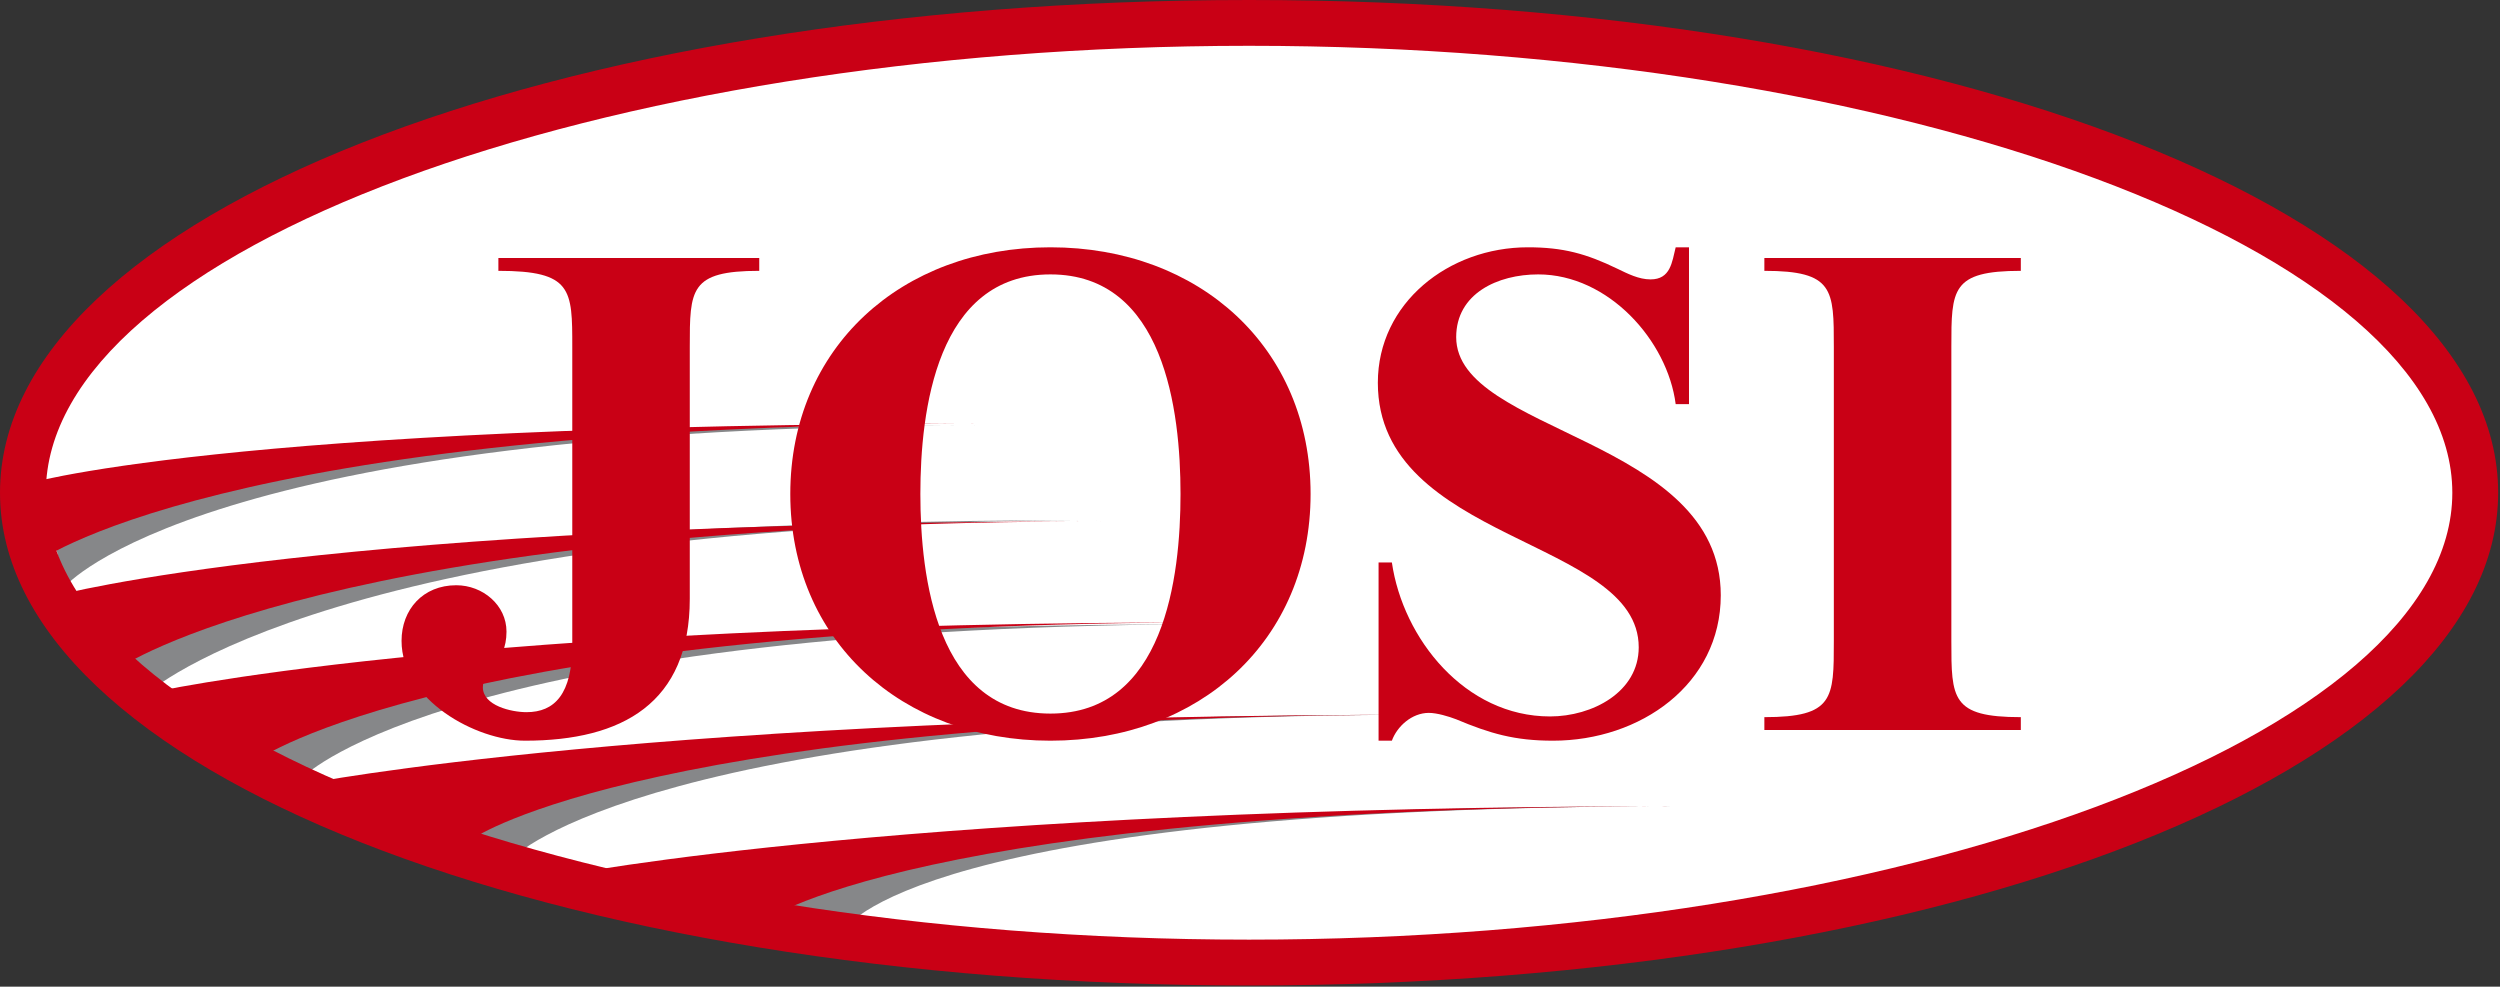 <svg xmlns="http://www.w3.org/2000/svg" width="413" height="163" viewBox="0 0 413 163" fill="none"><rect x="0" y="0" width="413" height="163" fill="#333333" stroke="none"/><path fill-rule="evenodd" clip-rule="evenodd" d="M408.91 81.401C408.91 124.266 318.218 159.015 206.347 159.015C94.476 159.015 3.787 124.266 3.787 81.401C3.787 38.531 94.476 3.784 206.347 3.784C318.218 3.784 408.91 38.531 408.91 81.401Z" fill="white"/><path fill-rule="evenodd" clip-rule="evenodd" d="M84.757 141.648C84.757 141.648 107.554 118.07 236.1 118.07C107.554 118.07 54.065 131.419 54.065 131.419L84.757 141.648Z" fill="#868789"/><path fill-rule="evenodd" clip-rule="evenodd" d="M139.404 153.661C139.404 153.661 150.277 133.18 278.825 133.18C150.277 133.18 96.787 146.529 96.787 146.529L139.404 153.661Z" fill="#868789"/><path fill-rule="evenodd" clip-rule="evenodd" d="M50.372 128.104C50.372 128.104 75.522 103.091 204.071 103.091C75.522 103.091 28.106 116.45 28.106 116.45L50.372 128.104Z" fill="#868789"/><path fill-rule="evenodd" clip-rule="evenodd" d="M24.321 114.557C24.321 114.557 55.204 85.901 183.751 85.901C55.204 85.901 12.998 100.297 12.998 100.297L24.321 114.557Z" fill="#868789"/><path fill-rule="evenodd" clip-rule="evenodd" d="M10.773 96.841C10.773 96.841 33.323 70.268 161.866 70.268C33.323 70.268 7.267 82.062 7.267 82.062L10.773 96.841Z" fill="#868789"/><path fill-rule="evenodd" clip-rule="evenodd" d="M78.279 138.435C78.279 138.435 107.554 118.07 236.1 118.07C107.554 118.07 50.278 129.526 50.278 129.526L78.279 138.435Z" fill="#C90015"/><path fill-rule="evenodd" clip-rule="evenodd" d="M125.398 152.586C125.398 152.586 150.277 133.18 278.825 133.18C150.277 133.18 93.001 144.635 93.001 144.635L125.398 152.586Z" fill="#C90015"/><path fill-rule="evenodd" clip-rule="evenodd" d="M42.556 125.497C42.556 125.497 74.464 102.797 203.011 102.797C74.464 102.797 24.321 114.557 24.321 114.557L42.556 125.497Z" fill="#C90015"/><path fill-rule="evenodd" clip-rule="evenodd" d="M19.632 110.385C19.632 110.385 54.145 86.127 182.689 86.127C54.145 86.127 9.212 98.406 9.212 98.406L19.632 110.385Z" fill="#C90015"/><path fill-rule="evenodd" clip-rule="evenodd" d="M5.564 93.195C5.564 93.195 35.386 69.976 163.932 69.976C35.386 69.976 3.481 80.169 3.481 80.169L5.564 93.195Z" fill="#C90015"/><path fill-rule="evenodd" clip-rule="evenodd" d="M7.573 81.401C7.573 41.38 98.602 7.567 206.347 7.567C314.096 7.567 405.123 41.38 405.123 81.401C405.123 121.425 314.096 155.229 206.347 155.229C98.602 155.229 7.573 121.425 7.573 81.401ZM0 81.401C0 127.047 90.641 162.802 206.347 162.802C322.055 162.802 412.696 127.047 412.696 81.401C412.696 35.755 322.055 0 206.347 0C90.641 0 0 35.755 0 81.401Z" fill="#C90015"/><path fill-rule="evenodd" clip-rule="evenodd" d="M82.333 42.619H125.428V44.742C113.951 44.742 113.951 47.805 113.951 57.344V98.924C113.951 116.12 102.841 122.362 86.727 122.362C78.67 122.362 66.336 115.646 66.336 105.869C66.336 100.69 69.879 96.682 75.372 96.682C79.767 96.682 83.673 99.984 83.673 104.338C83.673 109.757 79.767 110.698 79.767 113.528C79.767 116.588 84.529 117.651 86.969 117.651C91.611 117.651 94.54 114.7 94.54 106.463V57.344C94.54 47.805 94.54 44.742 82.333 44.742V42.619Z" fill="#C90015"/><path fill-rule="evenodd" clip-rule="evenodd" d="M195.022 81.609C195.022 67.828 192.336 45.331 173.532 45.331C154.731 45.331 152.044 67.828 152.044 81.609C152.044 95.388 154.731 117.885 173.532 117.885C192.336 117.885 195.022 95.388 195.022 81.609ZM130.557 81.609C130.557 57.464 148.871 40.854 173.532 40.854C198.197 40.854 216.509 57.464 216.509 81.609C216.509 105.752 198.197 122.362 173.532 122.362C148.871 122.362 130.557 105.752 130.557 81.609Z" fill="#C90015"/><path fill-rule="evenodd" clip-rule="evenodd" d="M279.022 66.768H276.823C275.477 56.284 265.714 45.331 254.114 45.331C247.398 45.331 240.562 48.51 240.562 55.695C240.562 71.594 284.271 72.305 284.271 98.333C284.271 113.054 270.964 122.362 256.555 122.362C250.208 122.362 246.179 121.185 240.562 118.828C239.339 118.357 237.389 117.768 236.041 117.768C233.234 117.768 230.792 120.005 229.937 122.362H227.74V92.914H229.937C231.77 105.521 242.027 118.357 256.066 118.357C263.026 118.357 270.717 114.354 270.717 106.93C270.717 88.909 227.619 89.617 227.619 63.231C227.619 50.041 239.339 40.854 252.406 40.854C258.265 40.854 262.049 41.914 267.178 44.388C268.888 45.211 270.717 46.156 272.67 46.156C275.968 46.156 276.213 43.328 276.823 40.854H279.022V66.768Z" fill="#C90015"/><path fill-rule="evenodd" clip-rule="evenodd" d="M322.363 105.869C322.363 115.414 322.363 118.474 333.839 118.474V120.594H291.473V118.474C302.95 118.474 302.95 115.414 302.95 105.869V57.344C302.95 47.805 302.95 44.742 291.473 44.742V42.619H333.839V44.742C322.363 44.742 322.363 47.805 322.363 57.344V105.869Z" fill="#C90015"/></svg>